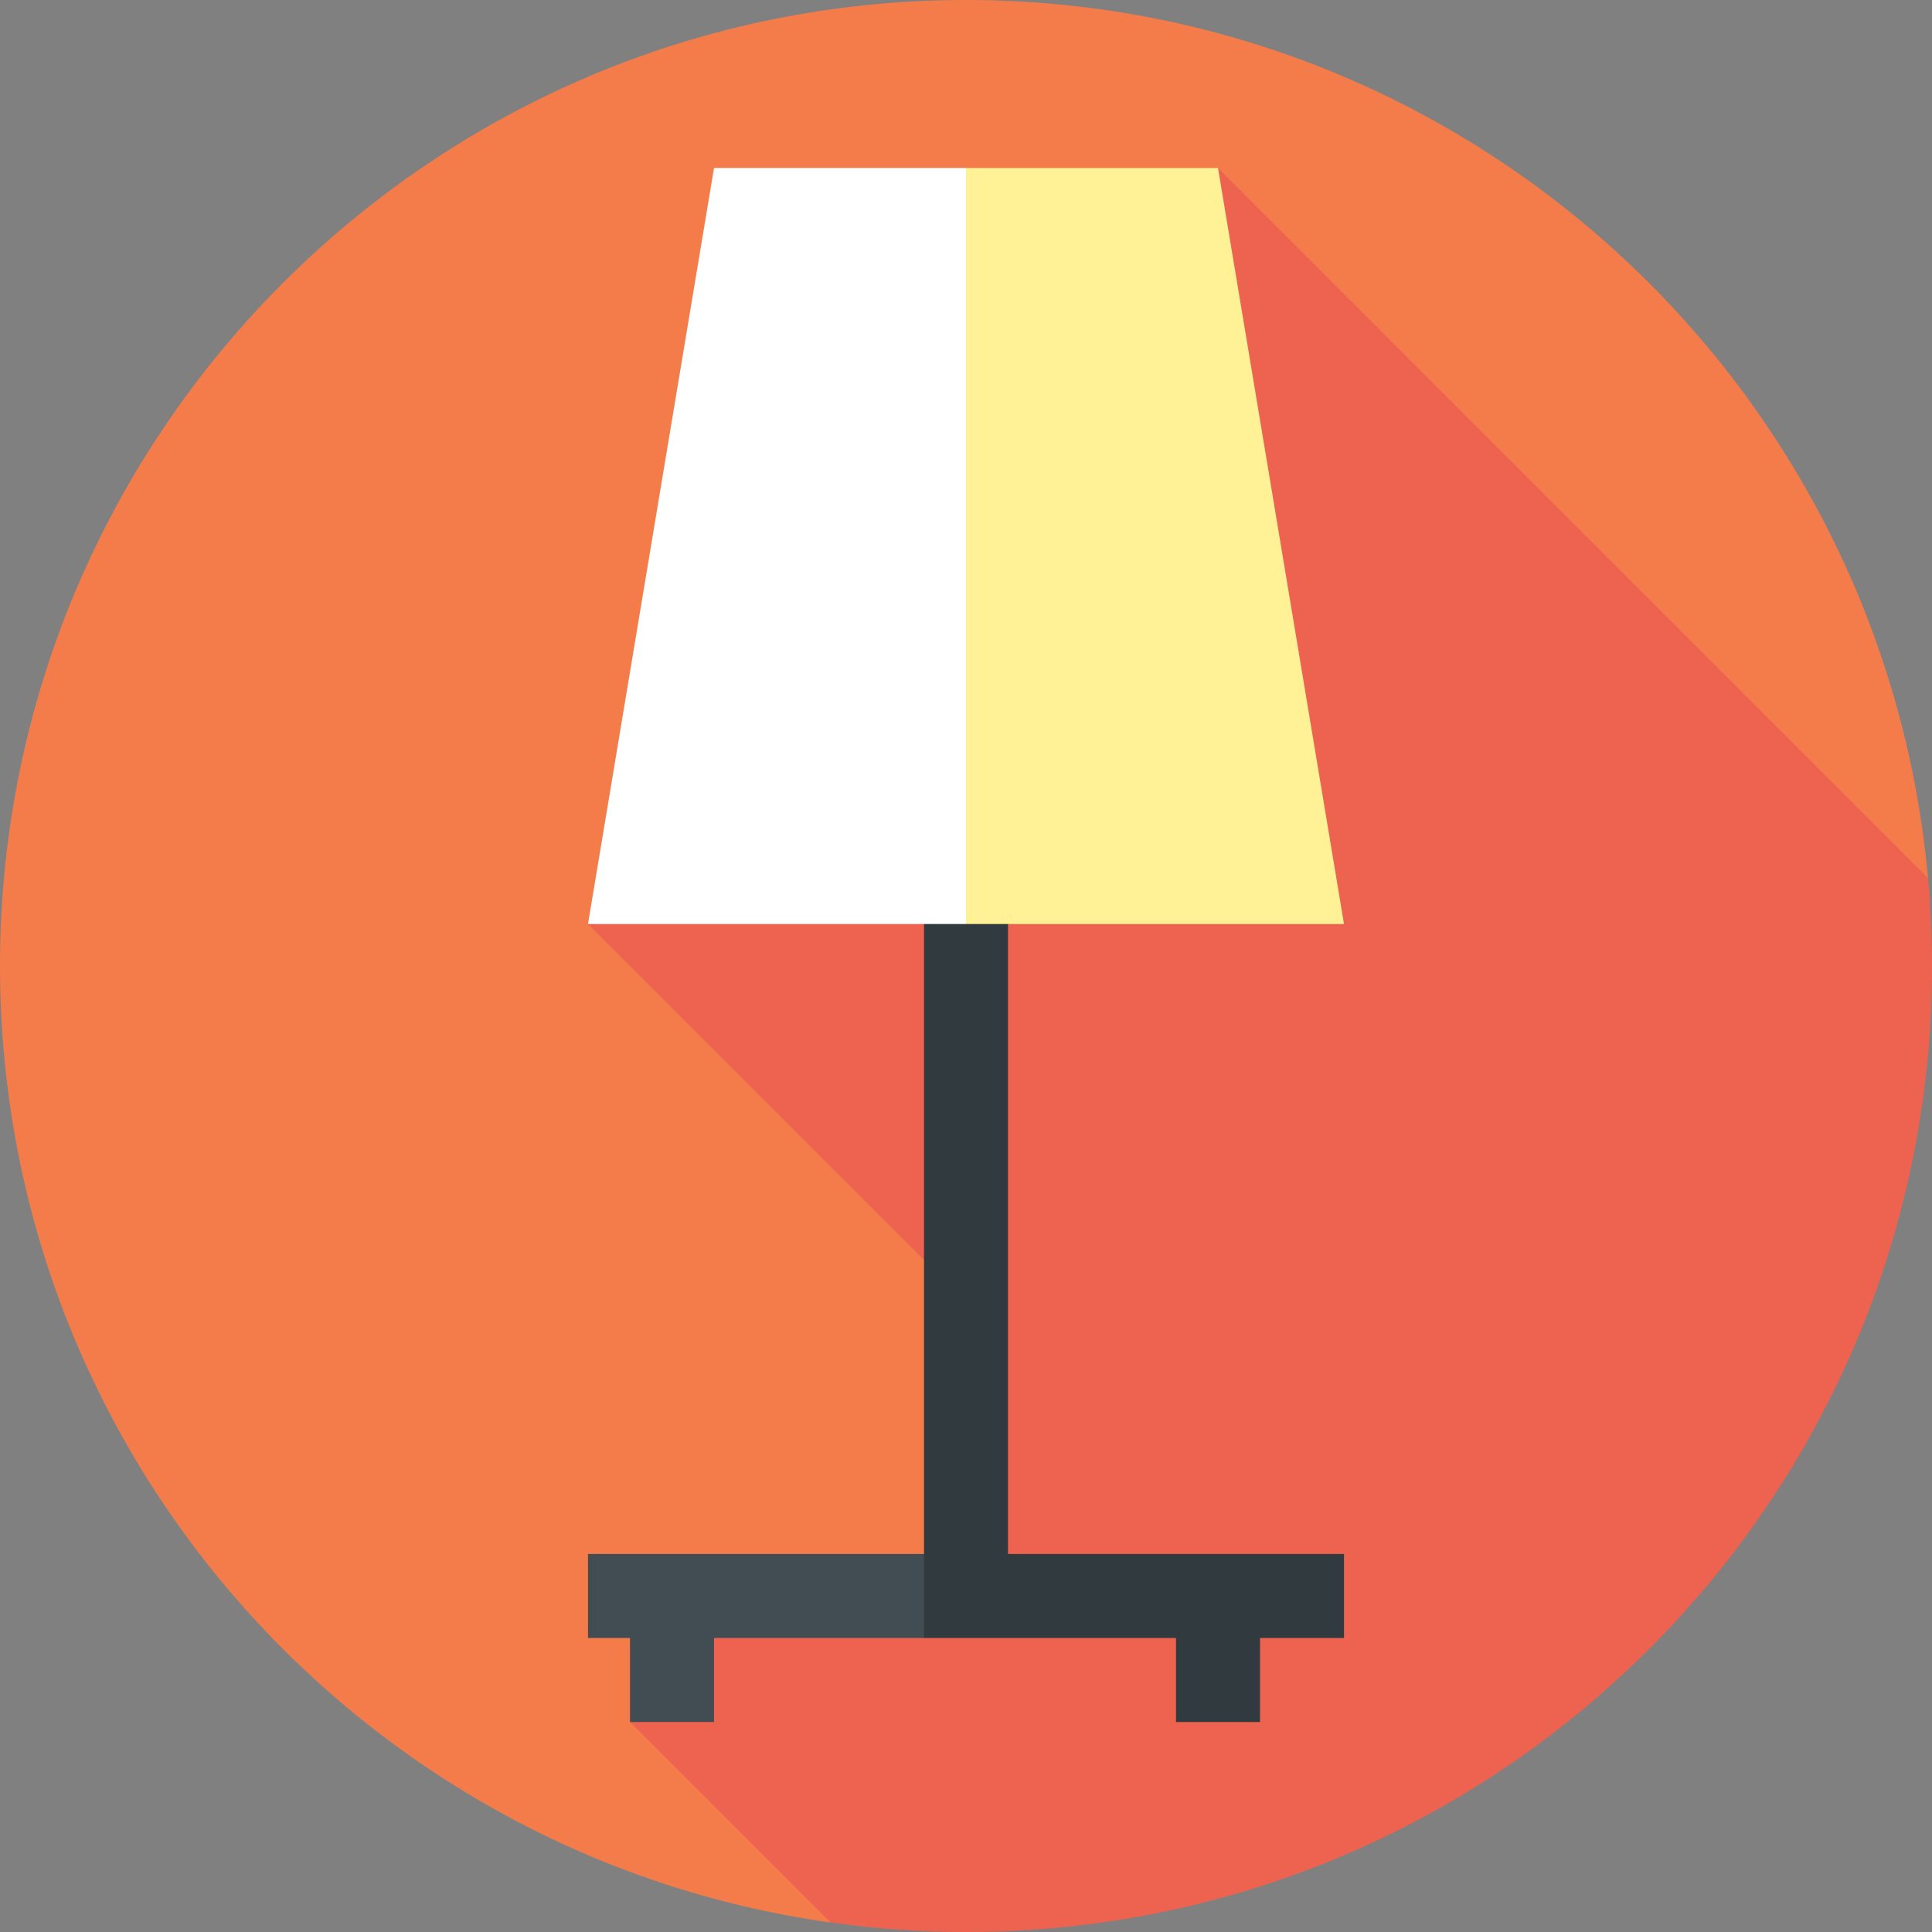 <?xml version="1.0" encoding="iso-8859-1"?>
<!-- Generator: Adobe Illustrator 19.0.0, SVG Export Plug-In . SVG Version: 6.00 Build 0)  -->
<svg version="1.1" id="Layer_1" xmlns="http://www.w3.org/2000/svg" xmlns:xlink="http://www.w3.org/1999/xlink" x="0px" y="0px"
	 viewBox="0 0 512 512" style="enable-background:new 0 0 512 512;" xml:space="preserve">
<rect x="0" y="0" width="512" height="512" fill="#808080" stroke="none"/>
<path style="fill:#F37C4A;" d="M510.931,232.671C499.144,102.222,389.52,0,256,0C114.616,0,0,114.616,0,256
	c0,129.194,95.709,236.018,220.09,253.48L510.931,232.671z"/>
<path style="fill:#ED6350;" d="M512,256c0-7.866-0.375-15.644-1.07-23.329L322.783,44.523L155.826,244.87L256,345.043v76.237
	h-77.913l-11.13,35.068l53.133,53.133C231.826,511.128,243.81,512,256,512C397.384,512,512,397.384,512,256z"/>
<polygon style="fill:#414D53;" points="256,411.826 155.826,411.826 155.826,434.087 166.957,434.087 166.957,456.348 
	189.219,456.348 189.219,434.087 244.87,434.087 "/>
<polygon style="fill:#313A3E;" points="356.174,411.826 267.13,411.826 267.13,77.913 244.87,77.913 244.87,434.087 
	311.652,434.087 311.652,456.348 333.913,456.348 333.913,434.087 356.174,434.087 "/>
<polygon style="fill:#FFF296;" points="322.783,44.522 256,44.522 233.739,144.696 256,244.87 356.174,244.87 "/>
<polygon style="fill:#FFFFFF;" points="189.217,44.522 155.826,244.87 256,244.87 256,44.522 "/>
<g>
</g>
<g>
</g>
<g>
</g>
<g>
</g>
<g>
</g>
<g>
</g>
<g>
</g>
<g>
</g>
<g>
</g>
<g>
</g>
<g>
</g>
<g>
</g>
<g>
</g>
<g>
</g>
<g>
</g>
</svg>
